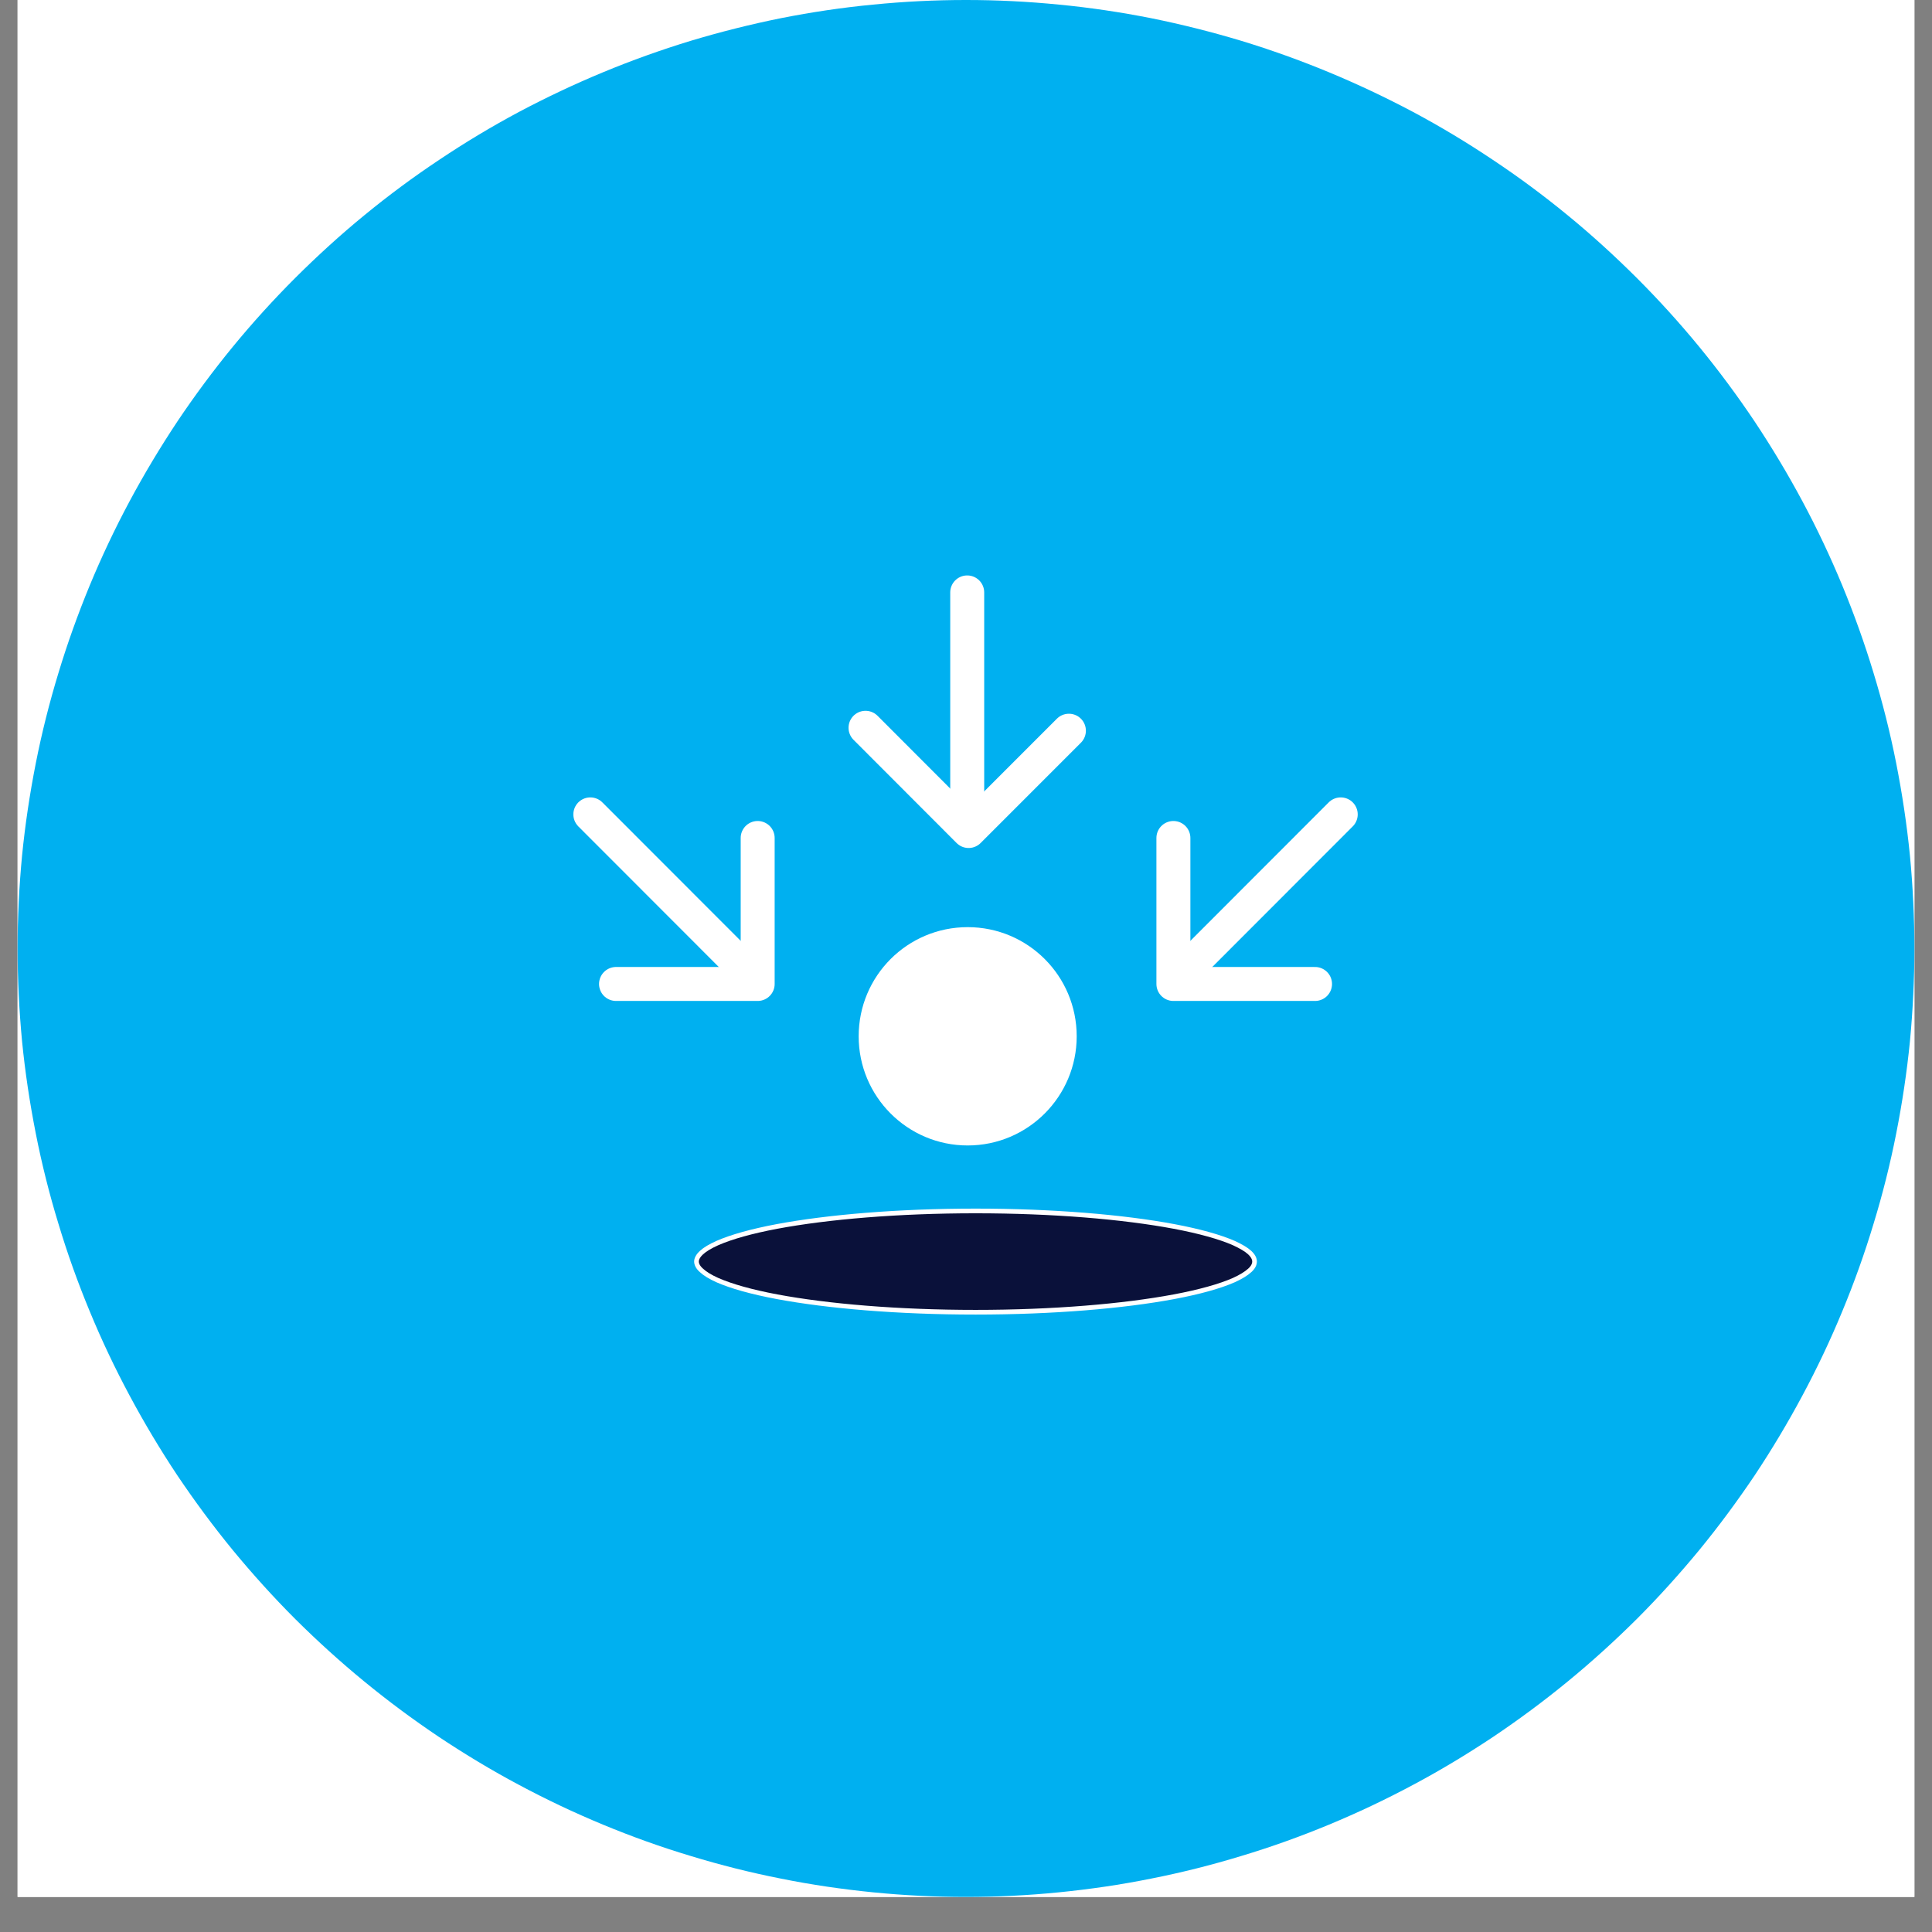 <svg xmlns="http://www.w3.org/2000/svg" xmlns:xlink="http://www.w3.org/1999/xlink" width="72" zoomAndPan="magnify" viewBox="0 0 54 54" height="72" preserveAspectRatio="xMidYMid meet" version="1.0"><rect x="0" y="0" width="54" height="54" fill="#808080" stroke="none"/><defs><clipPath id="026aa02cec"><path d="M 0.492 0 L 53.508 0 L 53.508 53.02 L 0.492 53.02 Z M 0.492 0 " clip-rule="nonzero"/></clipPath></defs><g clip-path="url(#026aa02cec)"><path fill="#ffffff" d="M 0.492 0 L 53.508 0 L 53.508 53.02 L 0.492 53.02 Z M 0.492 0 " fill-opacity="1" fill-rule="nonzero"/><path fill="#ffffff" d="M 0.492 0 L 53.508 0 L 53.508 53.02 L 0.492 53.02 Z M 0.492 0 " fill-opacity="1" fill-rule="nonzero"/><path fill="#00b0f0" d="M 27 0 C 27.867 0 28.734 0.043 29.598 0.129 C 30.461 0.211 31.32 0.34 32.172 0.508 C 33.023 0.68 33.863 0.891 34.695 1.141 C 35.527 1.395 36.344 1.688 37.145 2.02 C 37.945 2.352 38.73 2.723 39.496 3.129 C 40.262 3.539 41.004 3.984 41.727 4.469 C 42.449 4.949 43.145 5.465 43.816 6.016 C 44.488 6.566 45.129 7.152 45.746 7.766 C 46.359 8.379 46.941 9.02 47.492 9.691 C 48.043 10.363 48.559 11.059 49.043 11.781 C 49.523 12.504 49.969 13.246 50.379 14.012 C 50.789 14.777 51.16 15.562 51.492 16.363 C 51.824 17.168 52.117 17.984 52.367 18.812 C 52.621 19.645 52.832 20.484 53 21.336 C 53.168 22.188 53.297 23.047 53.383 23.91 C 53.465 24.773 53.508 25.641 53.508 26.508 C 53.508 27.379 53.465 28.242 53.383 29.109 C 53.297 29.973 53.168 30.828 53 31.68 C 52.832 32.531 52.621 33.375 52.367 34.203 C 52.117 35.035 51.824 35.852 51.492 36.652 C 51.16 37.457 50.789 38.238 50.379 39.004 C 49.969 39.77 49.523 40.516 49.043 41.238 C 48.559 41.957 48.043 42.656 47.492 43.328 C 46.941 43.996 46.359 44.641 45.746 45.254 C 45.129 45.867 44.488 46.449 43.816 47 C 43.145 47.551 42.449 48.066 41.727 48.551 C 41.004 49.031 40.262 49.48 39.496 49.887 C 38.73 50.297 37.945 50.668 37.145 51 C 36.344 51.332 35.527 51.625 34.695 51.875 C 33.863 52.129 33.023 52.34 32.172 52.508 C 31.32 52.68 30.461 52.805 29.598 52.891 C 28.734 52.977 27.867 53.02 27 53.02 C 26.133 53.02 25.266 52.977 24.402 52.891 C 23.539 52.805 22.68 52.68 21.828 52.508 C 20.977 52.34 20.137 52.129 19.305 51.875 C 18.473 51.625 17.656 51.332 16.855 51 C 16.055 50.668 15.27 50.297 14.504 49.887 C 13.738 49.48 12.996 49.031 12.273 48.551 C 11.551 48.066 10.855 47.551 10.184 47 C 9.512 46.449 8.871 45.867 8.254 45.254 C 7.641 44.641 7.059 43.996 6.508 43.328 C 5.957 42.656 5.441 41.957 4.957 41.238 C 4.477 40.516 4.031 39.77 3.621 39.004 C 3.211 38.238 2.84 37.457 2.508 36.652 C 2.176 35.852 1.883 35.035 1.633 34.203 C 1.379 33.375 1.168 32.531 1 31.68 C 0.832 30.828 0.703 29.973 0.617 29.109 C 0.535 28.242 0.492 27.379 0.492 26.508 C 0.492 25.641 0.535 24.773 0.617 23.91 C 0.703 23.047 0.832 22.188 1 21.336 C 1.168 20.484 1.379 19.645 1.633 18.812 C 1.883 17.984 2.176 17.168 2.508 16.363 C 2.84 15.562 3.211 14.777 3.621 14.012 C 4.031 13.246 4.477 12.504 4.957 11.781 C 5.441 11.059 5.957 10.363 6.508 9.691 C 7.059 9.02 7.641 8.379 8.254 7.766 C 8.871 7.152 9.512 6.566 10.184 6.016 C 10.855 5.465 11.551 4.949 12.273 4.469 C 12.996 3.984 13.738 3.539 14.504 3.129 C 15.27 2.723 16.055 2.352 16.855 2.02 C 17.656 1.688 18.473 1.395 19.305 1.141 C 20.137 0.891 20.977 0.68 21.828 0.508 C 22.68 0.34 23.539 0.211 24.402 0.129 C 25.266 0.043 26.133 0 27 0 Z M 27 0 " fill-opacity="1" fill-rule="nonzero"/></g><path stroke-linecap="butt" transform="matrix(0.552, 0, 0, 0.552, 0.491, 0)" fill-opacity="1" fill="#0a113a" fill-rule="nonzero" stroke-linejoin="miter" d="M 62.634 63.877 C 62.634 64.018 62.563 64.174 62.387 64.329 C 62.21 64.492 61.941 64.655 61.587 64.817 C 60.88 65.129 59.84 65.419 58.56 65.659 C 55.993 66.14 52.435 66.444 48.509 66.444 C 44.577 66.444 41.026 66.14 38.451 65.659 C 37.171 65.419 36.139 65.129 35.431 64.817 C 35.07 64.655 34.809 64.492 34.632 64.329 C 34.455 64.174 34.377 64.018 34.377 63.877 C 34.377 63.742 34.455 63.587 34.632 63.424 C 34.809 63.261 35.07 63.106 35.431 62.943 C 36.139 62.632 37.171 62.342 38.451 62.101 C 41.026 61.62 44.577 61.316 48.509 61.316 C 52.435 61.316 55.993 61.62 58.56 62.101 C 59.84 62.342 60.88 62.632 61.587 62.943 C 61.941 63.106 62.21 63.261 62.387 63.424 C 62.563 63.587 62.634 63.742 62.634 63.877 Z M 62.634 63.877 " stroke="#ffffff" stroke-width="0.237" stroke-opacity="1" stroke-miterlimit="4"/><path fill="#ffffff" d="M 27.047 32.016 C 28.73 32.016 30.094 30.648 30.094 28.965 C 30.094 27.277 28.73 25.914 27.047 25.914 C 25.363 25.914 24 27.277 24 28.965 C 24 30.648 25.363 32.016 27.047 32.016 Z M 27.047 32.016 " fill-opacity="1" fill-rule="nonzero"/><path stroke-linecap="round" transform="matrix(0.552, 0, 0, 0.552, 0.491, 0)" fill="none" stroke-linejoin="round" d="M 48.085 41.101 L 48.085 29.997 " stroke="#ffffff" stroke-width="1.72" stroke-opacity="1" stroke-miterlimit="10"/><path stroke-linecap="round" transform="matrix(0.552, 0, 0, 0.552, 0.491, 0)" fill="none" stroke-linejoin="round" d="M 42.936 36.851 L 48.156 42.078 L 53.234 36.999 " stroke="#ffffff" stroke-width="1.72" stroke-opacity="1" stroke-miterlimit="10"/><path stroke-linecap="round" transform="matrix(0.552, 0, 0, 0.552, 0.491, 0)" fill="none" stroke-linejoin="round" d="M 59.161 49.08 L 66.998 41.236 " stroke="#ffffff" stroke-width="1.72" stroke-opacity="1" stroke-miterlimit="10"/><path stroke-linecap="round" transform="matrix(0.552, 0, 0, 0.552, 0.491, 0)" fill="none" stroke-linejoin="round" d="M 58.525 42.431 L 58.525 49.823 L 65.697 49.823 " stroke="#ffffff" stroke-width="1.72" stroke-opacity="1" stroke-miterlimit="10"/><path stroke-linecap="round" transform="matrix(0.552, 0, 0, 0.552, 0.491, 0)" fill="none" stroke-linejoin="round" d="M 36.839 49.08 L 29.002 41.236 " stroke="#ffffff" stroke-width="1.72" stroke-opacity="1" stroke-miterlimit="10"/><path stroke-linecap="round" transform="matrix(0.552, 0, 0, 0.552, 0.491, 0)" fill="none" stroke-linejoin="round" d="M 37.475 42.431 L 37.475 49.823 L 30.303 49.823 " stroke="#ffffff" stroke-width="1.72" stroke-opacity="1" stroke-miterlimit="10"/></svg>